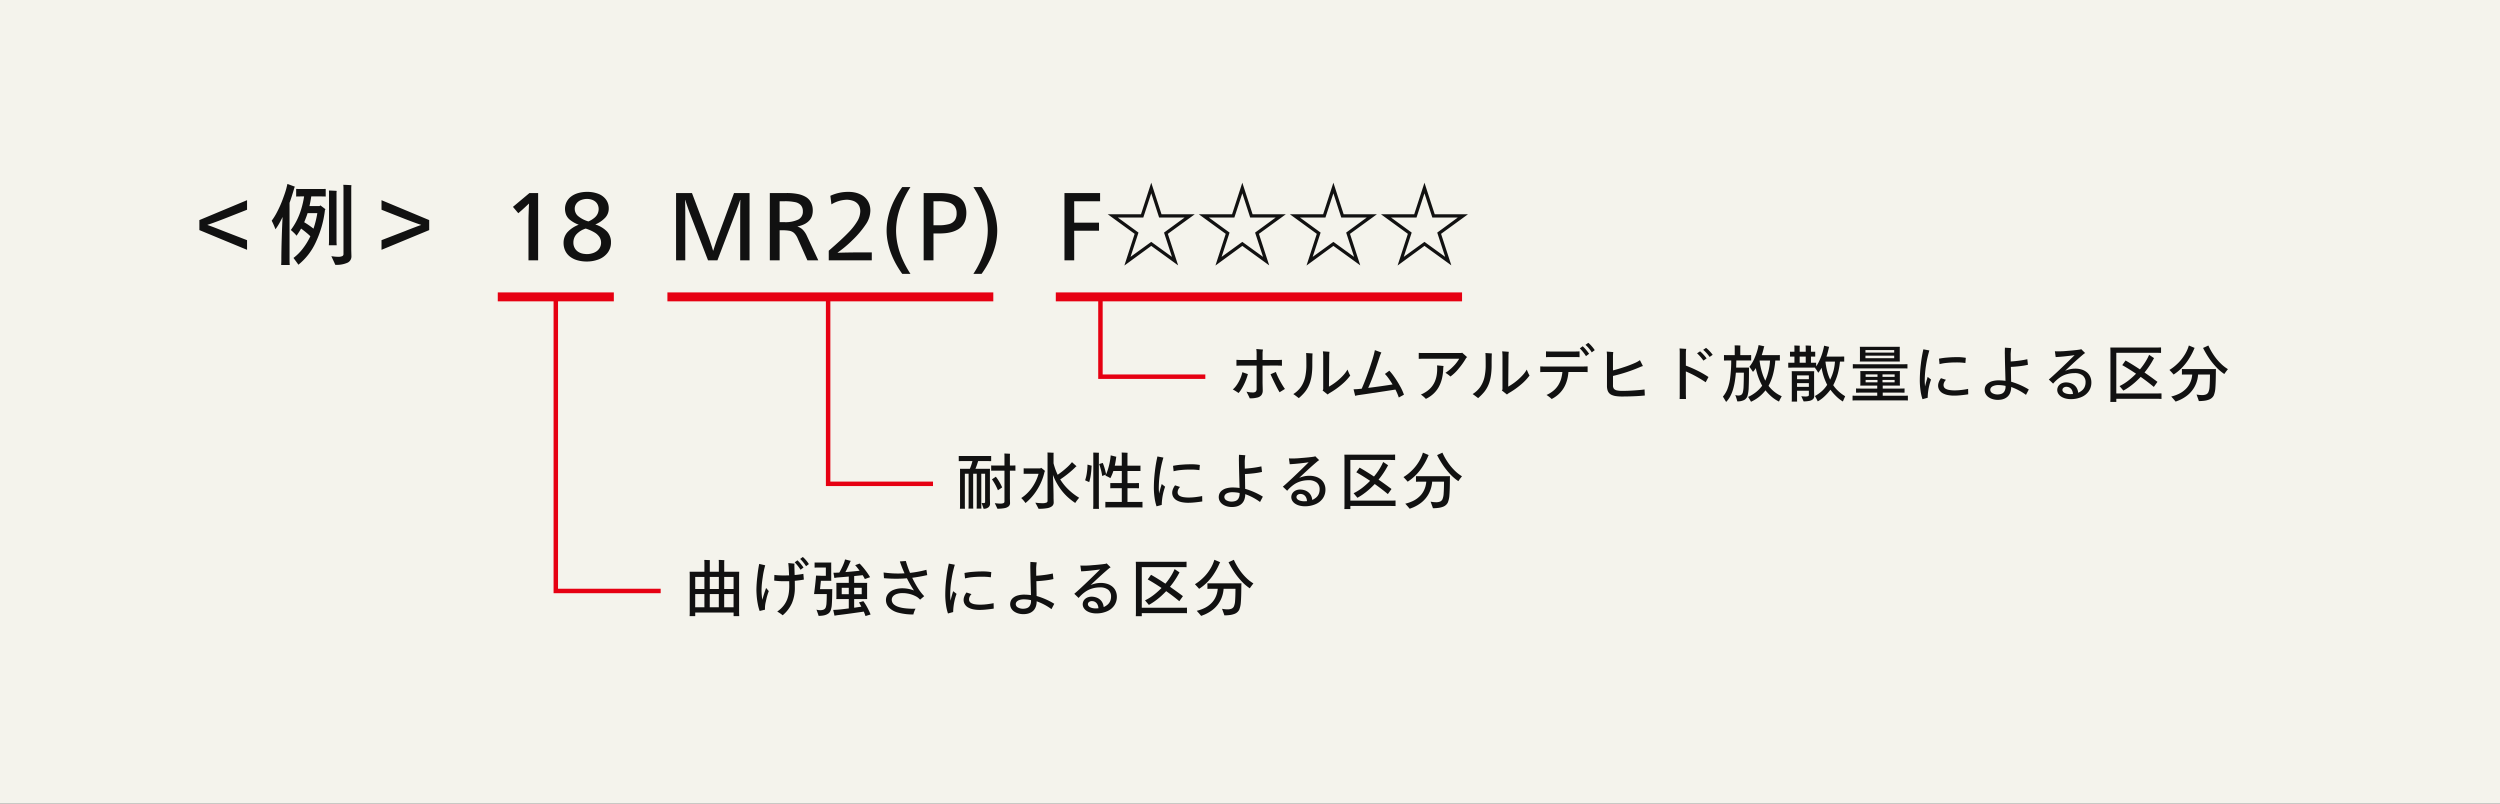 <svg xmlns="http://www.w3.org/2000/svg" width="560" height="180" viewBox="0 0 560 180">
  <rect x="0" y="0" width="560" height="180" fill="#333333" stroke="none"/>
  <g id="グループ_1163" data-name="グループ 1163" transform="translate(-70 -958)">
    <g id="base" transform="translate(70 958)" fill="#f4f3ec">
      <path d="M 559.5 179.5 L 0.5 179.5 L 0.5 0.5 L 559.5 0.5 L 559.5 179.5 Z" stroke="none"/>
      <path d="M 1 1 L 1 179 L 559 179 L 559 1 L 1 1 M 0 0 L 560 0 L 560 180 L 0 180 L 0 0 Z" stroke="none" fill="#f4f3ec"/>
    </g>
    <path id="パス_594" data-name="パス 594" d="M7.812-7.112V-3.22l.042,1.666a1.761,1.761,0,0,1-.259,1,1.581,1.581,0,0,1-.861.581,6.16,6.16,0,0,1-1.792.2Q4.928.2,4.879.077T4.214-1.274a4.971,4.971,0,0,0,1.358.182,1.028,1.028,0,0,0,.721-.189.9.9,0,0,0,.189-.651v-5.18H3q-.238,0-1.036.042V-8.4q.756.042,1.036.042H6.482V-9.716a6.527,6.527,0,0,0-.07-1.106l1.5.126a2.894,2.894,0,0,0-.07.35,5.635,5.635,0,0,0-.028.686v1.3h3.416q.294,0,.924-.042v1.33q-.672-.042-.924-.042Zm2.982,1.428a10.536,10.536,0,0,0,.42,1.015q.294.637.756,1.442t.854,1.351l-1.2.742q-.364-.6-.805-1.47t-.749-1.533Q9.758-4.8,9.6-5.166Zm-7.5.056,1.232.434a11.153,11.153,0,0,1-.4,1.225,12.038,12.038,0,0,1-.672,1.477,9.341,9.341,0,0,1-.623,1.036q-.238.322-.392.49a13.657,13.657,0,0,0-1.288-.8,4.224,4.224,0,0,0,.6-.616,7.169,7.169,0,0,0,.665-.994,8.085,8.085,0,0,0,.567-1.211A6.928,6.928,0,0,0,3.29-5.628Zm23.548-.588q.112.308.294.714a4.429,4.429,0,0,0,.322.616,11.907,11.907,0,0,1-1.932,2.037,18.152,18.152,0,0,1-2.7,1.9,2.442,2.442,0,0,0-.42.322l-1.148-.91a.526.526,0,0,0,.14-.336V-9.2a8.911,8.911,0,0,0-.07-1.106l1.484.112a6.774,6.774,0,0,0-.07,1.078l-.056,6.72a12.838,12.838,0,0,0,1.4-.91,12.573,12.573,0,0,0,1.568-1.379A7.48,7.48,0,0,0,26.838-6.216ZM17.626-7.28q0-2.044-.056-2.646l1.442.1q-.056.448-.056,2.646A16.161,16.161,0,0,1,18.844-5.2a10.413,10.413,0,0,1-.322,1.624,7.164,7.164,0,0,1-.581,1.407,6.508,6.508,0,0,1-.9,1.274A12,12,0,0,1,15.932.182q-.252-.2-.63-.483t-.6-.427A5.828,5.828,0,0,0,16.457-2.4a6.474,6.474,0,0,0,.9-2.128A12.327,12.327,0,0,0,17.626-7.28ZM39.48-.588l-1.148.63a12.741,12.741,0,0,0-.756-1.778Q32.55-.952,29.47-.518q-.224.028-.525.091a2.01,2.01,0,0,0-.385.105L28.2-1.806q.476,0,.952-.042l.868-.084q.476-1.05,1.127-2.8t1.162-3.381a23.435,23.435,0,0,0,.665-2.457l1.456.532a5.868,5.868,0,0,0-.336.8q-.518,1.6-.966,2.905t-.882,2.4q-.434,1.092-.77,1.82,2.618-.322,5.46-.77-.448-.742-.9-1.365a8.55,8.55,0,0,0-.819-.987l.994-.728A12.13,12.13,0,0,1,37.3-4.606a21.8,21.8,0,0,1,1.288,2.065A10.864,10.864,0,0,1,39.48-.588ZM52.514-10l1.134,1.008-.2.126a15.91,15.91,0,0,1-1.687,2.408A9.38,9.38,0,0,1,49.9-4.662a7.294,7.294,0,0,0-1.12-.826A9.637,9.637,0,0,0,50.5-6.895a8.319,8.319,0,0,0,1.358-1.743H43.834q-.812,0-1.036.028V-9.954q.224.028,1.036.028h8.5ZM46.928-6.454q0-.308-.028-.7l1.456.14a4.882,4.882,0,0,0-.07.5,10.985,10.985,0,0,1-.28,2.282A7.4,7.4,0,0,1,47.271-2.3,6.206,6.206,0,0,1,46.06-.77,6.686,6.686,0,0,1,44.394.35a6.407,6.407,0,0,0-1.12-.966,7.129,7.129,0,0,0,1.442-.819,5.248,5.248,0,0,0,1.043-1.008,5.035,5.035,0,0,0,.658-1.127A6.472,6.472,0,0,0,46.8-4.865,8.636,8.636,0,0,0,46.928-6.454ZM67-6.216q.112.308.294.714a4.429,4.429,0,0,0,.322.616,11.907,11.907,0,0,1-1.932,2.037,18.152,18.152,0,0,1-2.7,1.9,2.442,2.442,0,0,0-.42.322l-1.148-.91a.526.526,0,0,0,.14-.336V-9.2a8.91,8.91,0,0,0-.07-1.106l1.484.112a6.774,6.774,0,0,0-.07,1.078l-.056,6.72a12.838,12.838,0,0,0,1.4-.91,12.573,12.573,0,0,0,1.568-1.379A7.48,7.48,0,0,0,67-6.216ZM57.792-7.28q0-2.044-.056-2.646l1.442.1q-.056.448-.056,2.646A16.161,16.161,0,0,1,59.01-5.2a10.412,10.412,0,0,1-.322,1.624,7.164,7.164,0,0,1-.581,1.407A6.508,6.508,0,0,1,57.2-.9,12,12,0,0,1,56.1.182q-.252-.2-.63-.483t-.6-.427A5.828,5.828,0,0,0,56.623-2.4a6.474,6.474,0,0,0,.9-2.128A12.327,12.327,0,0,0,57.792-7.28ZM80.78-12.208a6.119,6.119,0,0,1,.77.763,7.278,7.278,0,0,1,.672.875l-.672.5a5.521,5.521,0,0,0-.441-.644q-.273-.35-.525-.616a5.675,5.675,0,0,0-.434-.42Zm-1.26.77a7.38,7.38,0,0,1,.749.784,10.837,10.837,0,0,1,.693.9l-.7.532a8.21,8.21,0,0,0-.637-.9,8.622,8.622,0,0,0-.749-.84ZM77.882-9.016H72.24a9.112,9.112,0,0,0-.938.028v-1.3l.938.028h5.642l.938-.028v1.3Q78.6-9.016,77.882-9.016ZM70.952-6.9h8.722l.952-.028v1.288a9.331,9.331,0,0,0-.952-.028H76.328q-.028.42-.133,1.043a8.059,8.059,0,0,1-.364,1.351,6.575,6.575,0,0,1-.693,1.393A6.373,6.373,0,0,1,74.06-.637,6.992,6.992,0,0,1,72.576.378,6.286,6.286,0,0,0,72.023-.1a5.947,5.947,0,0,0-.609-.427,6.69,6.69,0,0,0,1.554-.959A5.192,5.192,0,0,0,74.039-2.7a5.746,5.746,0,0,0,.637-1.4A7.646,7.646,0,0,0,74.97-5.67H70.952q-.462,0-.938.028V-6.93Q70.462-6.9,70.952-6.9ZM93.38-1.764l.056,1.358q-1.092.112-2.478.168t-2.52.056a9.645,9.645,0,0,1-1.484-.091,3.613,3.613,0,0,1-.924-.259,1.739,1.739,0,0,1-.6-.434,1.77,1.77,0,0,1-.35-.665,3.214,3.214,0,0,1-.119-.917V-9.226a7.32,7.32,0,0,0-.056-1.022l1.47.112a3,3,0,0,0-.049.441q-.021.329-.021.5v3.164q1.134-.28,2.583-.77a23.974,23.974,0,0,0,2.3-.882,6,6,0,0,0,1.155-.644L93.016-7a3.483,3.483,0,0,0-.714.252,35.328,35.328,0,0,1-5.992,1.96v2.1a1.183,1.183,0,0,0,.217.784,1.225,1.225,0,0,0,.679.357,6.034,6.034,0,0,0,1.274.105q1.078,0,2.632-.105T93.38-1.764Zm13.776-9.31a5.737,5.737,0,0,1,.791.721,7.458,7.458,0,0,1,.693.833l-.686.476a7.2,7.2,0,0,0-.658-.833,6.9,6.9,0,0,0-.784-.763Zm-4.522,1.19V-7.1a25.825,25.825,0,0,1,2.646,1.155A21.577,21.577,0,0,1,107.7-4.55l-.63,1.176q-.672-.462-1.54-.966t-1.624-.875q-.756-.371-1.274-.581V-.658l.028,1.036h-1.428q.028-.224.028-1.036v-9.17a9.811,9.811,0,0,0-.042-1.12l1.5.1a2.523,2.523,0,0,0-.056.364A5.8,5.8,0,0,0,102.634-9.884Zm3.934,1.666a8.1,8.1,0,0,0-.665-.854,8.308,8.308,0,0,0-.763-.784l.672-.448a6.81,6.81,0,0,1,.77.742,10.348,10.348,0,0,1,.7.84Zm14.588,5.642a7.28,7.28,0,0,0,.966,1.05,7.053,7.053,0,0,0,1.071.805,6.363,6.363,0,0,0,.917.469q-.14.252-.336.623t-.28.581a7.412,7.412,0,0,1-.938-.539,7.955,7.955,0,0,1-1.071-.868,10.356,10.356,0,0,1-1.015-1.113A8.479,8.479,0,0,1,117.222.994a10.976,10.976,0,0,0-.644-1.078,8.51,8.51,0,0,0,1.743-1.064A7.281,7.281,0,0,0,119.728-2.6,14.036,14.036,0,0,1,118.3-6.552a5.2,5.2,0,0,1-.63.854l-.8-1.148A8.4,8.4,0,0,0,118.1-8.981a12.5,12.5,0,0,0,.826-2.723l1.288.28-.084.168a15.9,15.9,0,0,1-.5,1.806h3.388l.672-.014v1.232l-.672-.014h-.35a16.751,16.751,0,0,1-.511,3.108A11.769,11.769,0,0,1,121.156-2.576ZM116.8-6.664a3.131,3.131,0,0,0-.028.378q0,2.688-.063,4.025a7.711,7.711,0,0,1-.273,1.953,1.56,1.56,0,0,1-.749.91,3.174,3.174,0,0,1-1.533.308,12,12,0,0,0-.448-1.428,1.785,1.785,0,0,0,.686.112,1.3,1.3,0,0,0,.518-.091.69.69,0,0,0,.315-.252,1.43,1.43,0,0,0,.161-.329,6.336,6.336,0,0,0,.175-1.386q.049-.98.063-3.052h-1.792q-.07.952-.224,1.918a14.194,14.194,0,0,1-.406,1.813,8.52,8.52,0,0,1-.63,1.561,5.227,5.227,0,0,1-.924,1.26q-.084-.154-.714-1.2a6.061,6.061,0,0,0,.994-1.645,10.582,10.582,0,0,0,.616-2.443,30.639,30.639,0,0,0,.252-4h-.868l-.756.014V-9.464l.756.014h1.652v-1.82l-.028-.364q.91,0,1.3.042l-.028.322v1.82h1.68l.756-.014v1.218l-.756-.014h-2.562l-.042,1.6Zm2.366-1.582-.014.056a15.6,15.6,0,0,0,.483,2.408,11.178,11.178,0,0,0,.791,2.044,11.478,11.478,0,0,0,.707-2.086,13.353,13.353,0,0,0,.357-2.422Zm16.478,5.53a6.518,6.518,0,0,0,.616.791,8.42,8.42,0,0,0,.945.9,8.157,8.157,0,0,0,1.113.777L137.8.938A8.167,8.167,0,0,1,136.339-.2a11.8,11.8,0,0,1-1.323-1.505,10.429,10.429,0,0,1-1.33,1.491A7.36,7.36,0,0,1,132.174.91a12.845,12.845,0,0,0-.63-1.2,8.366,8.366,0,0,0,1.533-1.078A6.767,6.767,0,0,0,134.288-2.8a12.776,12.776,0,0,1-1.246-3.822,7.955,7.955,0,0,1-.756,1.134q-.07-.14-.252-.427t-.476-.679l.042-.056h-5.278l-.756.014v-1.12l.756.014h.63V-9.128h-.28q-.476,0-.714.014V-10.22q.238.014.714.014h.28v-.98l-.028-.42q.21,0,.63.021t.6.035a2.674,2.674,0,0,0-.028.378v.966h1.358v-.98l-.028-.42q.21,0,.63.021t.6.035a2.674,2.674,0,0,0-.028.378v.966h.238q.476,0,.714-.014v1.106q-.238-.014-.714-.014h-.238v1.386h.42q.5,0,.742-.014v.826a8.749,8.749,0,0,0,.7-1.232,12.524,12.524,0,0,0,.651-1.666,13.026,13.026,0,0,0,.427-1.736l1.134.266-.056.14a19.22,19.22,0,0,1-.546,2.03h3.332l.644-.014v1.148l-.644-.014h-.308a16.091,16.091,0,0,1-.483,2.7A13.689,13.689,0,0,1,135.646-2.716Zm-7.518-6.412v1.386h1.358V-9.128Zm6.832,5.166a10.7,10.7,0,0,0,.791-2.142,12.415,12.415,0,0,0,.287-1.9H133.9a15.19,15.19,0,0,0,.4,2.191A10.223,10.223,0,0,0,134.96-3.962Zm-3.6-1.442v4.172l.028.952a.91.91,0,0,1-.273.693,1.672,1.672,0,0,1-.791.378A6.03,6.03,0,0,1,129.01.91l-.518-1.162a7.293,7.293,0,0,0,.938.07,1.778,1.778,0,0,0,.539-.07.293.293,0,0,0,.217-.308v-.91H127.54V.378q0,.406.014.574h-1.218a3.827,3.827,0,0,0,.028-.574V-5.474a3.131,3.131,0,0,0-.028-.378h5.04Zm-1.176.5H127.54v.84h2.646ZM127.54-2.338h2.646v-.84H127.54ZM141.6-8.022a3.3,3.3,0,0,0,.028-.406v-2.506a3.133,3.133,0,0,0-.028-.378h8.96q-.014.126-.014.392v2.492l.014.406Zm7.7-2.562h-6.44v.574h6.44Zm-6.44,1.82h6.44v-.56h-6.44Zm8.26,2.282h-9.954q-.8,0-1.134.028v-.98q.336.028,1.134.028h9.954q.812,0,1.148-.028v.98Q151.928-6.482,151.116-6.482Zm.07,6.132q.826,0,1.176-.028V.714q-.35-.028-1.176-.028H141.148q-.84,0-1.176.028V-.378q.336.028,1.176.028H145.5v-.7h-3.71q-.742,0-1.036.014v-.952q.294.028,1.036.028h3.71v-.658h-3.808a3.212,3.212,0,0,0,.028-.392V-5.488a3.212,3.212,0,0,0-.028-.392h8.89l-.014.392V-3.01l.014.392h-3.85v.658h3.836q.742,0,1.05-.028v.952q-.308-.014-1.05-.014h-3.836v.7Zm-5.628-4.788H142.9v.56h2.66Zm3.836.56v-.56h-2.716v.56Zm-6.5.686v.532h2.66v-.532Zm3.78.532h2.716v-.532h-2.716Zm9.534.924q.182-.84.588-2.142l.756.6A12.735,12.735,0,0,0,156.8.1L155.638.42a10.6,10.6,0,0,1-.441-1.953,16.262,16.262,0,0,1-.161-2.275,30.879,30.879,0,0,1,.217-3.472,30.881,30.881,0,0,1,.581-3.472l1.344.252a23.62,23.62,0,0,0-.742,3.3,22.266,22.266,0,0,0-.294,3.458Q156.142-3.206,156.212-2.436Zm6.944-5.376a20.044,20.044,0,0,0-2.128.105,9.676,9.676,0,0,0-1.568.273l-.126-1.218a15.589,15.589,0,0,1,1.89-.259Q162.316-9,163.2-9a10.727,10.727,0,0,1,2.142.154l-.1,1.162A12.589,12.589,0,0,0,163.156-7.812Zm2.7,5.922.028,1.218q-.812.126-1.659.21t-1.505.084A7.105,7.105,0,0,1,161.3-.511a3.865,3.865,0,0,1-1.134-.406,2.063,2.063,0,0,1-.756-.714,1.889,1.889,0,0,1-.273-1.015,2.253,2.253,0,0,1,.168-.791,3.407,3.407,0,0,1,.476-.847l1.12.364a1.8,1.8,0,0,0-.4.553,1.523,1.523,0,0,0-.147.651.952.952,0,0,0,.112.441.952.952,0,0,0,.4.378,2.577,2.577,0,0,0,.784.252,7.348,7.348,0,0,0,1.281.091,12.277,12.277,0,0,0,1.456-.1Q165.2-1.75,165.858-1.89Zm13.594.14-.63,1.2A12.813,12.813,0,0,0,175.5-2.31V-2.3a3.415,3.415,0,0,1-.2,1.211,2.335,2.335,0,0,1-.532.861,2.5,2.5,0,0,1-.714.5,3.025,3.025,0,0,1-.791.238,4.8,4.8,0,0,1-.728.063A4.082,4.082,0,0,1,171.409.42a3.189,3.189,0,0,1-.952-.441,2.115,2.115,0,0,1-.651-.714,1.88,1.88,0,0,1-.238-.931,1.991,1.991,0,0,1,.154-.756,1.847,1.847,0,0,1,.581-.721,2.75,2.75,0,0,1,1.064-.5,5.209,5.209,0,0,1,1.281-.161,11.575,11.575,0,0,1,1.582.112q-.014-.5-.077-2.807t-.063-3.031q-.014-.294-.007-.791t.021-.805l1.414.1a6.391,6.391,0,0,0-.084.686q-.042.49-.042.686l.014,1.624q.826-.042,1.876-.182t1.834-.322l.14,1.246a15.924,15.924,0,0,1-1.813.308q-1.057.126-2.009.168.014.294.021.938t.021,1.456q.014.812.014.924A16.055,16.055,0,0,1,179.452-1.75ZM172.508-.644a2.579,2.579,0,0,0,.791-.133,1.26,1.26,0,0,0,.679-.546,2.065,2.065,0,0,0,.266-1.127v-.112a7.545,7.545,0,0,0-1.6-.182,2.85,2.85,0,0,0-1.085.182,1.21,1.21,0,0,0-.588.42.843.843,0,0,0-.147.434.876.876,0,0,0,.469.777A2.292,2.292,0,0,0,172.508-.644Zm17.36-5.782a4.741,4.741,0,0,1,1.435.21,3.376,3.376,0,0,1,1.148.609,2.709,2.709,0,0,1,.749.987,3.088,3.088,0,0,1,.266,1.288,3.4,3.4,0,0,1-.581,1.96,3.718,3.718,0,0,1-1.652,1.316,5.93,5.93,0,0,1-2.373.462,4.689,4.689,0,0,1-1.155-.14,3.316,3.316,0,0,1-.98-.413,2.056,2.056,0,0,1-.665-.665,1.615,1.615,0,0,1-.238-.854,1.611,1.611,0,0,1,.1-.532,1.465,1.465,0,0,1,.3-.5,1.8,1.8,0,0,1,.434-.357,2.149,2.149,0,0,1,.518-.21,2.233,2.233,0,0,1,.581-.077,3.29,3.29,0,0,1,1.1.175,2.558,2.558,0,0,1,.854.49,2.293,2.293,0,0,1,.56.742,2.643,2.643,0,0,1,.245.917,3.369,3.369,0,0,0,.854-.525,2.123,2.123,0,0,0,.6-.8,2.543,2.543,0,0,0,.2-1.008,1.893,1.893,0,0,0-.637-1.54,2.827,2.827,0,0,0-1.855-.532,6.337,6.337,0,0,0-1.708.238,5.22,5.22,0,0,0-1.631.791A7.719,7.719,0,0,0,184.9-3.066l-.966-.924q.728-.6,2.345-2.128t3.437-3.332q-.924.14-2.128.266t-2.114.168l-.182-1.3a18.738,18.738,0,0,0,2.681-.077q1.939-.147,2.989-.315.042-.014.112-.042a.3.3,0,0,0,.1-.056l.91.9a.938.938,0,0,0-.336.2q-.308.252-.889.756t-1.5,1.351q-.917.847-1.771,1.659a5.894,5.894,0,0,1,1.05-.343A5.449,5.449,0,0,1,189.868-6.426ZM188.776-.714l.56-.028a1.952,1.952,0,0,0-.245-.91,1.4,1.4,0,0,0-.525-.532,1.381,1.381,0,0,0-.672-.168,1.017,1.017,0,0,0-.658.2.617.617,0,0,0-.252.5.638.638,0,0,0,.091.315.922.922,0,0,0,.3.3,1.854,1.854,0,0,0,.567.231A3.4,3.4,0,0,0,188.776-.714Zm19.278-.154q.8,0,1.12-.014V.364q-.322-.028-1.12-.028h-9v.7h-1.344q.028-.5.028-.854V-10.3q0-.35-.028-.854H207.97q.784,0,1.106-.028V-9.94q-.322-.028-1.106-.028h-8.918v9.1ZM199.78-2.52a10.427,10.427,0,0,0,1.036-.574,12.175,12.175,0,0,0,1.295-.945,17.15,17.15,0,0,0,1.365-1.253q-1.624-1.092-3.094-1.918l.742-1.036q1.19.658,3.22,1.988a14.078,14.078,0,0,0,1.162-1.582,12.241,12.241,0,0,0,.9-1.68l1.106.742-.084.126a18.225,18.225,0,0,1-.945,1.589,18.179,18.179,0,0,1-1.113,1.5q1.162.812,1.911,1.365t.987.735l-.812,1.134q-1.316-1.106-2.94-2.254-.434.462-1.057,1.036a15.475,15.475,0,0,1-1.372,1.12,12.8,12.8,0,0,1-1.449.924Zm16.744-8.414a14.309,14.309,0,0,1-1.316,2.485,11.585,11.585,0,0,1-1.659,2.03A10.865,10.865,0,0,1,211.89-5.1q-.21-.266-.938-1.036a9.247,9.247,0,0,0,1.036-.721,11.8,11.8,0,0,0,1.078-.987,9.558,9.558,0,0,0,1.078-1.344,8.467,8.467,0,0,0,.784-1.4,9.446,9.446,0,0,0,.378-1.022l1.3.546Zm3.15-.672a13.67,13.67,0,0,0,1.183,2.121,11.772,11.772,0,0,0,1.575,1.9,8.66,8.66,0,0,0,1.624,1.274,13.315,13.315,0,0,0-.812,1.092,10.253,10.253,0,0,1-1.932-1.68,15.841,15.841,0,0,1-1.7-2.191,19.53,19.53,0,0,1-1.127-1.967Zm1.708,5.278a3.3,3.3,0,0,0-.028.406q-.014,2.674-.112,3.808a5.186,5.186,0,0,1-.364,1.694,1.888,1.888,0,0,1-.4.525,2.06,2.06,0,0,1-.665.406,4.41,4.41,0,0,1-.973.245,8.915,8.915,0,0,1-1.3.084,2.651,2.651,0,0,0-.084-.273q-.07-.2-.231-.644t-.2-.553a6.745,6.745,0,0,0,1.148.126,2.483,2.483,0,0,0,.994-.154,1.074,1.074,0,0,0,.518-.518,3.768,3.768,0,0,0,.266-1.295q.07-.9.084-2.639h-2.66a6.744,6.744,0,0,1-.434,1.981,6.23,6.23,0,0,1-1,1.722,6.328,6.328,0,0,1-1.428,1.3,8.457,8.457,0,0,1-1.372.756q-.581.238-.805.308-.252-.336-.98-1.134a8.524,8.524,0,0,0,1.666-.581,5.512,5.512,0,0,0,1.47-.994,4.631,4.631,0,0,0,.973-1.26,5.219,5.219,0,0,0,.448-1.176,6.238,6.238,0,0,0,.147-.917h-1.484q-.574,0-.826.014V-6.342q.252.014.826.014Z" transform="translate(345 1047)" fill="#111"/>
    <path id="パス_595" data-name="パス 595" d="M4.66-6.46V-8.7l10.68-4.46v2.14L10.06-8.94Q7.62-8,6.48-7.64v.04q1.08.36,3.58,1.36L15.34-4.2v2.16Zm20.2-6.1V.26q0,.42.04,1.1H22.98q.04-.64.04-1.1,0-1.88.08-4.64t.2-5.02q-.5,1.04-.91,1.72a11.156,11.156,0,0,1-.69,1.04q-.08-.24-.31-.79t-.53-1.13a13.467,13.467,0,0,0,1.2-1.94,23.85,23.85,0,0,0,1.26-2.83q.58-1.55.78-2.31t.28-1.16l1.68.62-.1.16Q25.32-13.82,24.86-12.56ZM38.68-15.8V-2.02l.04,1.44A1.536,1.536,0,0,1,37.86.84a5.942,5.942,0,0,1-2.76.48Q35,1.06,34.65.31t-.43-.93q.08.02.58.08a7.911,7.911,0,0,0,.94.06,2.062,2.062,0,0,0,.93-.15.485.485,0,0,0,.27-.45V-15.8q0-.4-.04-.8.3,0,.93.03t.89.05Q38.68-16.12,38.68-15.8Zm-11.42.14h4.78l.92-.02v1.7L32.04-14H29.72q-.14,1-.4,2.16h2.26l.16-.16q.24.16.58.42t.62.48l-.14.06A23.273,23.273,0,0,1,30.72-3.7a13.877,13.877,0,0,1-3.88,5q-.16-.26-1.1-1.52A10.959,10.959,0,0,0,27.82-2.3a14.9,14.9,0,0,0,1.7-2.78q-.4-.4-1-.89T27.44-6.8q-.18.34-.5.84t-.52.76a4.351,4.351,0,0,0-.56-.63q-.4-.39-.72-.65a13.516,13.516,0,0,0,1.29-2.06,15.32,15.32,0,0,0,1.04-2.6A20.584,20.584,0,0,0,28.12-14h-.86l-.92.02v-1.7Zm6.4,12.6q.04-.56.04-.92V-14.6q0-.5-.02-.72.28,0,.88.03t.86.05a3.625,3.625,0,0,0-.04.64V-3.98q0,.36.04.92Zm-2.58-7.2H28.9q-.12.4-.36,1.03t-.4,1.01a17.788,17.788,0,0,1,2.08,1.44A20.75,20.75,0,0,0,31.08-10.26ZM45.46-2.04V-4.2l5.28-2.04q.84-.34,1.97-.77t1.61-.59v-.04q-1.04-.32-3.58-1.3l-5.28-2.08v-2.14L56.14-8.7v2.24ZM78.38.32V-8.32q0-1.66.12-4.06h-.04q-1.16,1.1-1.58,1.46l-.78.68-1.2-1.42,3.7-3.1h1.94V.32ZM96.86-3.72a3.747,3.747,0,0,1-.76,2.35A4.517,4.517,0,0,1,94.1.1a7.3,7.3,0,0,1-2.66.48A7.583,7.583,0,0,1,89.33.3a4.838,4.838,0,0,1-1.66-.82,3.634,3.634,0,0,1-1.06-1.32,4.009,4.009,0,0,1-.37-1.74,3.569,3.569,0,0,1,.83-2.37,6.566,6.566,0,0,1,2.57-1.71,7.145,7.145,0,0,1-1.95-1.08,2.829,2.829,0,0,1-.91-1.23,3.841,3.841,0,0,1-.22-1.23,3.457,3.457,0,0,1,.35-1.55,3.469,3.469,0,0,1,1.01-1.22,4.725,4.725,0,0,1,1.59-.78,7.258,7.258,0,0,1,2.03-.27,6.791,6.791,0,0,1,2.44.42,3.826,3.826,0,0,1,1.74,1.27,3.278,3.278,0,0,1,.64,2.03,2.99,2.99,0,0,1-.76,2.03,6.546,6.546,0,0,1-2.26,1.55A6.318,6.318,0,0,1,96-6.11,3.473,3.473,0,0,1,96.86-3.72ZM94.1-11.14a2.341,2.341,0,0,0-.2-.98,1.966,1.966,0,0,0-.56-.73,2.523,2.523,0,0,0-.84-.44,3.4,3.4,0,0,0-1.02-.15,3.628,3.628,0,0,0-1.34.26,2.229,2.229,0,0,0-1.03.78,1.924,1.924,0,0,0-.37,1.14,2.189,2.189,0,0,0,.68,1.6A6.323,6.323,0,0,0,91.8-8.4a5.063,5.063,0,0,0,1.38-.84,2.573,2.573,0,0,0,.73-.98A2.609,2.609,0,0,0,94.1-11.14Zm.54,7.5a2.28,2.28,0,0,0-.36-1.26,3.445,3.445,0,0,0-1.09-1.02A9.357,9.357,0,0,0,91.2-6.8a4.761,4.761,0,0,0-2.07,1.27,2.75,2.75,0,0,0-.69,1.87,2.455,2.455,0,0,0,.34,1.3,2.288,2.288,0,0,0,.88.85,3.124,3.124,0,0,0,1.05.36,6.154,6.154,0,0,0,.75.07,4.259,4.259,0,0,0,1.21-.18,3.157,3.157,0,0,0,1.04-.51,2.416,2.416,0,0,0,.68-.81A2.26,2.26,0,0,0,94.64-3.64ZM125.8.32V-9.66q0-2.42.04-3.56h-.04q-.34,1.02-1.06,2.94L120.7.32h-2.1l-4-10.36q-.66-1.74-1.1-3.18h-.04q.04,1.14.04,3.56V.32h-2.06V-14.76H115l3.66,9.68q.22.6.55,1.59t.51,1.63h.06q.14-.48.47-1.47t.61-1.75l3.56-9.68h3.48V.32ZM142.06-10.8a3.955,3.955,0,0,1-.16,1.11,2.75,2.75,0,0,1-.56,1.02,3.692,3.692,0,0,1-1.06.83,5.9,5.9,0,0,1-1.62.56v.04a2.932,2.932,0,0,1,1.21.75,4.839,4.839,0,0,1,.87,1.33L143.3.32h-2.44L138.72-4.5a3.746,3.746,0,0,0-.83-1.29,2.126,2.126,0,0,0-1.11-.52,9.191,9.191,0,0,0-1.5-.11h-.64V.32h-2.2V-14.76h3.78a12.811,12.811,0,0,1,2.45.21,5.591,5.591,0,0,1,1.83.67,3.071,3.071,0,0,1,1.16,1.23A3.968,3.968,0,0,1,142.06-10.8Zm-2.22.16a2.048,2.048,0,0,0-.42-1.36,2.33,2.33,0,0,0-1.27-.71,10.974,10.974,0,0,0-2.47-.21h-1.04v4.68h1.04a6.693,6.693,0,0,0,3.11-.57A1.931,1.931,0,0,0,139.84-10.64ZM145.64.32V-1.84q2.96-2.56,4.39-4.06a13.56,13.56,0,0,0,2.05-2.62,4.459,4.459,0,0,0,.62-2.16,3.014,3.014,0,0,0-.15-.94,2.128,2.128,0,0,0-.56-.86,2.484,2.484,0,0,0-1.06-.59,4.451,4.451,0,0,0-1.25-.19,6.973,6.973,0,0,0-3.44,1.04L146-14.14a9.418,9.418,0,0,1,4.08-.88,6.9,6.9,0,0,1,1.5.16,5.347,5.347,0,0,1,1.4.53,3.567,3.567,0,0,1,1.13.95,3.9,3.9,0,0,1,.65,1.21,4.437,4.437,0,0,1,.2,1.35,5.624,5.624,0,0,1-.91,2.92,21.218,21.218,0,0,1-3.09,3.68,25.931,25.931,0,0,1-3.34,2.8v.04q2.64-.08,4.52-.08h3.14V.32Zm15.08-6.66a15.1,15.1,0,0,0,.35,3.13A16.274,16.274,0,0,0,162.18.12a24.276,24.276,0,0,0,1.76,3.22H162.1a21.854,21.854,0,0,1-1.42-2.24,18.252,18.252,0,0,1-1.1-2.38,16.056,16.056,0,0,1-.72-2.52,13.13,13.13,0,0,1-.26-2.58,14.316,14.316,0,0,1,.17-2.1,14.566,14.566,0,0,1,.64-2.52,17.24,17.24,0,0,1,1.19-2.7,22.49,22.49,0,0,1,1.5-2.4h1.84a22.073,22.073,0,0,0-2.41,4.95A15.267,15.267,0,0,0,160.72-6.34Zm15.74-3.9a5.8,5.8,0,0,1-.17,1.35,3.527,3.527,0,0,1-.61,1.3,3.671,3.671,0,0,1-1.08.97,5.667,5.667,0,0,1-1.41.59,8.278,8.278,0,0,1-1.51.27q-.74.06-1.3.06H169.1V.32h-2.2V-14.76h3.48q.84,0,1.66.08a8.223,8.223,0,0,1,1.63.33,4.372,4.372,0,0,1,1.45.76,3.317,3.317,0,0,1,.99,1.35A5.184,5.184,0,0,1,176.46-10.24Zm-2.18.02a2.616,2.616,0,0,0-.41-1.54,2.454,2.454,0,0,0-1.28-.87,8,8,0,0,0-2.43-.29H169.1v5.38h1.08a8.437,8.437,0,0,0,2.43-.27,2.35,2.35,0,0,0,1.26-.85A2.654,2.654,0,0,0,174.28-10.22Zm9.1,3.86A13.429,13.429,0,0,1,183-3.19,16.9,16.9,0,0,1,181.83.05a21.309,21.309,0,0,1-1.95,3.29h-1.84a21.751,21.751,0,0,0,2.41-4.92,15.234,15.234,0,0,0,.81-4.82,15.041,15.041,0,0,0-.8-4.78,22.058,22.058,0,0,0-2.42-4.92h1.84a22.5,22.5,0,0,1,1.81,3,15.876,15.876,0,0,1,1.26,3.39A14.038,14.038,0,0,1,183.38-6.36ZM198.44.32V-14.76h7.98v1.84h-5.8v4.8h5.56v1.8h-5.56V.32Zm13.42,1.16,2.3-7.1L208.14-10h7.44l2.3-7.08,2.3,7.08h7.44L221.6-5.62l2.3,7.06-6.02-4.36Zm1.38-1.94,4.64-3.36,4.64,3.36L220.74-5.9l4.62-3.38h-5.72l-1.76-5.42L216.1-9.28h-5.72l4.64,3.38Zm19.02,1.94,2.3-7.1L228.54-10h7.44l2.3-7.08,2.3,7.08h7.44L242-5.62l2.3,7.06-6.02-4.36Zm1.38-1.94,4.64-3.36,4.64,3.36L241.14-5.9l4.62-3.38h-5.72l-1.76-5.42L236.5-9.28h-5.72l4.64,3.38Zm19.02,1.94,2.3-7.1L248.94-10h7.44l2.3-7.08,2.3,7.08h7.44L262.4-5.62l2.3,7.06-6.02-4.36Zm1.38-1.94,4.64-3.36,4.64,3.36L261.54-5.9l4.62-3.38h-5.72l-1.76-5.42L256.9-9.28h-5.72l4.64,3.38Zm19.02,1.94,2.3-7.1L269.34-10h7.44l2.3-7.08,2.3,7.08h7.44L282.8-5.62l2.3,7.06-6.02-4.36Zm1.38-1.94,4.64-3.36,4.64,3.36L281.94-5.9l4.62-3.38h-5.72l-1.76-5.42L277.3-9.28h-5.72l4.64,3.38Z" transform="translate(110 1016)" fill="#111"/>
    <path id="パス_596" data-name="パス 596" d="M12.754-8.722l.7-.014V-7.56l-.7-.014h-.532v6.3l.028.924a.977.977,0,0,1-.315.77,1.977,1.977,0,0,1-.924.406A8.115,8.115,0,0,1,9.422.952L8.834-.294q.2.028.56.063t.644.035a1.769,1.769,0,0,0,.756-.112A.371.371,0,0,0,11-.658V-7.574H8.722q-.476,0-.7.014V-8.736q.224.014.7.014H11V-10.85q0-.28-.028-.56.224,0,.658.021t.616.035q-.028.28-.028.5v2.128ZM7.742-7.448v6.1L7.77-.154a.994.994,0,0,1-.385.805A1.622,1.622,0,0,1,6.328.966L5.88-.35a.708.708,0,0,0,.168.028q.14.014.266.014a.442.442,0,0,0,.273-.063.266.266,0,0,0,.077-.217v-6.3H5.81V.28q0,.252.028.644H4.76Q4.788.532,4.788.28V-6.888h-.8V.28q0,.252.028.644H2.94Q2.968.532,2.968.28V-6.888h-.84v7.2q0,.252.028.644H1.022Q1.05.56,1.05.308V-7.644l-.014-.35H3.248q.168-.378.329-.861a8.805,8.805,0,0,0,.245-.861H1.6q-.588,0-.84.014v-1.162q.252.014.84.014H7.182q.588,0,.84-.014V-9.7q-.252-.014-.84-.014H5.1a13.826,13.826,0,0,1-.6,1.722H7.756Zm2.744,3.626q-.49.35-.952.644-.182-.462-.511-1.1A12.75,12.75,0,0,0,8.2-5.628l.868-.588A9.029,9.029,0,0,1,9.8-5.145,11.6,11.6,0,0,1,10.486-3.822ZM23.492-5.614a11.508,11.508,0,0,0,1.862,2.3A13.578,13.578,0,0,0,27.734-1.5a9.628,9.628,0,0,0-.882,1.162Q26.264-.728,25.7-1.19a12.033,12.033,0,0,1-1.078-.994,12.093,12.093,0,0,1-.966-1.141,13.059,13.059,0,0,1-.854-1.3,12.245,12.245,0,0,1-.637-1.246q-.238-.553-.308-.749.056,1.176.1,2.737t.042,2.5l.028.9a1.065,1.065,0,0,1-.371.868,2.432,2.432,0,0,1-1.1.448,10.548,10.548,0,0,1-1.918.14q-.294-.6-.728-1.372.042,0,.525.056a9.08,9.08,0,0,0,1.043.056,2.322,2.322,0,0,0,.91-.126A.4.4,0,0,0,20.65-.8v-10.43a3.3,3.3,0,0,0-.028-.406q.238,0,.714.021t.686.035a2.585,2.585,0,0,0-.028.364v1.988a13.547,13.547,0,0,0,.924,2.576,18.245,18.245,0,0,0,1.876-1.463,9.871,9.871,0,0,0,1.33-1.365l1.022.924-.2.14q-.252.266-.77.735T24.892-6.615Q24.122-6.02,23.492-5.614Zm-3.36-1.848-.14.07a12.435,12.435,0,0,1-1.645,4.039A11.79,11.79,0,0,1,15.708-.322a7.043,7.043,0,0,0-.952-1.12,7.926,7.926,0,0,0,1.239-.973,9.25,9.25,0,0,0,1.1-1.26,9.781,9.781,0,0,0,.9-1.505,10.564,10.564,0,0,0,.644-1.694H15.9l-.6.014V-8.092l.6.014h3.15l.14-.14a7.026,7.026,0,0,1,.581.441Q20.048-7.546,20.132-7.462Zm20.86,6.9q.644,0,.924-.028V.686q-.28-.028-.924-.028H34.538q-.658,0-.938.028V-.588q.28.028.938.028h2.744V-3.64H35.476q-.532,0-.77.014V-4.8q.238.014.77.014h1.806V-7.5h-1.89a8.99,8.99,0,0,1-.672,1.61,5.928,5.928,0,0,0-1.106-.56l.126-.252-.854.322a10.278,10.278,0,0,0-.266-1.344q-.2-.756-.406-1.33l.8-.252a8.075,8.075,0,0,1,.3.8q.161.49.28.987t.175.763a10.141,10.141,0,0,0,.385-1.022,13.884,13.884,0,0,0,.4-1.547A15.04,15.04,0,0,0,34.8-11l1.274.322a.542.542,0,0,0-.056.154q-.1.854-.308,1.834h1.568v-2.338q0-.322-.028-.6.238,0,.693.021t.637.035q-.028.308-.028.56v2.324h2.128q.546,0,.784-.014V-7.49Q41.23-7.5,40.684-7.5H38.556v2.716h1.806q.532,0,.77-.014v1.176q-.238-.014-.77-.014H38.556V-.56Zm-8.82-11.018a4.186,4.186,0,0,0-.028.574V.112q0,.336.028.868h-1.3L30.9.112V-11q0-.448-.014-.616Q31.332-11.62,32.172-11.578Zm-3.108,6.16A8.765,8.765,0,0,0,29.442-7,13.971,13.971,0,0,0,29.6-8.932l.938.252-.028.224q-.042.812-.126,1.491t-.2,1.183q-.112.5-.2.77Q29.414-5.25,29.064-5.418ZM45.64-2.436q.182-.84.588-2.142l.756.6A12.735,12.735,0,0,0,46.228.1L45.066.42a10.6,10.6,0,0,1-.441-1.953,16.264,16.264,0,0,1-.161-2.275,30.88,30.88,0,0,1,.217-3.472,30.879,30.879,0,0,1,.581-3.472l1.344.252a23.622,23.622,0,0,0-.742,3.3,22.265,22.265,0,0,0-.294,3.458Q45.57-3.206,45.64-2.436Zm6.944-5.376a20.044,20.044,0,0,0-2.128.105,9.676,9.676,0,0,0-1.568.273l-.126-1.218a15.589,15.589,0,0,1,1.89-.259Q51.744-9,52.626-9a10.727,10.727,0,0,1,2.142.154l-.1,1.162A12.589,12.589,0,0,0,52.584-7.812Zm2.7,5.922.028,1.218q-.812.126-1.659.21t-1.5.084a7.105,7.105,0,0,1-1.421-.133A3.865,3.865,0,0,1,49.6-.917a2.063,2.063,0,0,1-.756-.714,1.888,1.888,0,0,1-.273-1.015,2.253,2.253,0,0,1,.168-.791,3.407,3.407,0,0,1,.476-.847l1.12.364a1.8,1.8,0,0,0-.4.553,1.523,1.523,0,0,0-.147.651.952.952,0,0,0,.112.441.952.952,0,0,0,.4.378,2.577,2.577,0,0,0,.784.252,7.348,7.348,0,0,0,1.281.091,12.277,12.277,0,0,0,1.456-.1Q54.628-1.75,55.286-1.89Zm13.594.14-.63,1.2A12.813,12.813,0,0,0,64.932-2.31V-2.3a3.415,3.415,0,0,1-.2,1.211,2.335,2.335,0,0,1-.532.861,2.5,2.5,0,0,1-.714.5,3.025,3.025,0,0,1-.791.238,4.8,4.8,0,0,1-.728.063A4.082,4.082,0,0,1,60.837.42a3.189,3.189,0,0,1-.952-.441,2.115,2.115,0,0,1-.651-.714A1.88,1.88,0,0,1,59-1.666a1.99,1.99,0,0,1,.154-.756,1.847,1.847,0,0,1,.581-.721,2.75,2.75,0,0,1,1.064-.5,5.209,5.209,0,0,1,1.281-.161,11.575,11.575,0,0,1,1.582.112q-.014-.5-.077-2.807t-.063-3.031q-.014-.294-.007-.791t.021-.805l1.414.1a6.391,6.391,0,0,0-.084.686q-.042.49-.042.686l.014,1.624q.826-.042,1.876-.182t1.834-.322l.14,1.246a15.925,15.925,0,0,1-1.813.308q-1.057.126-2.009.168.014.294.021.938T64.9-4.424q.014.812.014.924A16.055,16.055,0,0,1,68.88-1.75ZM61.936-.644a2.579,2.579,0,0,0,.791-.133,1.261,1.261,0,0,0,.679-.546,2.065,2.065,0,0,0,.266-1.127v-.112a7.545,7.545,0,0,0-1.6-.182,2.85,2.85,0,0,0-1.085.182,1.21,1.21,0,0,0-.588.42.843.843,0,0,0-.147.434.876.876,0,0,0,.469.777A2.292,2.292,0,0,0,61.936-.644ZM79.3-6.426a4.741,4.741,0,0,1,1.435.21,3.376,3.376,0,0,1,1.148.609,2.709,2.709,0,0,1,.749.987,3.088,3.088,0,0,1,.266,1.288,3.4,3.4,0,0,1-.581,1.96A3.718,3.718,0,0,1,80.661-.056a5.93,5.93,0,0,1-2.373.462,4.689,4.689,0,0,1-1.155-.14,3.316,3.316,0,0,1-.98-.413,2.056,2.056,0,0,1-.665-.665,1.615,1.615,0,0,1-.238-.854,1.611,1.611,0,0,1,.1-.532,1.464,1.464,0,0,1,.3-.5,1.8,1.8,0,0,1,.434-.357,2.149,2.149,0,0,1,.518-.21,2.233,2.233,0,0,1,.581-.077,3.29,3.29,0,0,1,1.1.175,2.558,2.558,0,0,1,.854.49,2.293,2.293,0,0,1,.56.742,2.643,2.643,0,0,1,.245.917,3.369,3.369,0,0,0,.854-.525,2.123,2.123,0,0,0,.6-.8,2.543,2.543,0,0,0,.2-1.008,1.893,1.893,0,0,0-.637-1.54A2.827,2.827,0,0,0,79.1-5.432a6.337,6.337,0,0,0-1.708.238,5.22,5.22,0,0,0-1.631.791,7.718,7.718,0,0,0-1.435,1.337L73.36-3.99q.728-.6,2.345-2.128T79.142-9.45q-.924.14-2.128.266T74.9-9.016l-.182-1.3A18.738,18.738,0,0,0,77.4-10.4q1.939-.147,2.989-.315.042-.014.112-.042a.3.3,0,0,0,.1-.056l.91.9a.938.938,0,0,0-.336.2q-.308.252-.889.756t-1.5,1.351q-.917.847-1.771,1.659a5.9,5.9,0,0,1,1.05-.343A5.449,5.449,0,0,1,79.3-6.426ZM78.2-.714l.56-.028a1.953,1.953,0,0,0-.245-.91,1.4,1.4,0,0,0-.525-.532,1.381,1.381,0,0,0-.672-.168,1.017,1.017,0,0,0-.658.2.617.617,0,0,0-.252.5.638.638,0,0,0,.091.315.922.922,0,0,0,.3.3,1.854,1.854,0,0,0,.567.231A3.4,3.4,0,0,0,78.2-.714ZM97.482-.868q.8,0,1.12-.014V.364Q98.28.336,97.482.336h-9v.7H87.136q.028-.5.028-.854V-10.3q0-.35-.028-.854H97.4q.784,0,1.106-.028V-9.94q-.322-.028-1.106-.028H88.48v9.1ZM89.208-2.52a10.427,10.427,0,0,0,1.036-.574,12.176,12.176,0,0,0,1.295-.945A17.148,17.148,0,0,0,92.9-5.292Q91.28-6.384,89.81-7.21l.742-1.036q1.19.658,3.22,1.988A14.079,14.079,0,0,0,94.934-7.84a12.241,12.241,0,0,0,.9-1.68l1.106.742-.084.126a18.223,18.223,0,0,1-.945,1.589,18.176,18.176,0,0,1-1.113,1.5q1.162.812,1.911,1.365t.987.735L96.88-2.324Q95.564-3.43,93.94-4.578q-.434.462-1.057,1.036a15.477,15.477,0,0,1-1.372,1.12,12.8,12.8,0,0,1-1.449.924Zm16.744-8.414a14.308,14.308,0,0,1-1.316,2.485,11.586,11.586,0,0,1-1.659,2.03A10.866,10.866,0,0,1,101.318-5.1q-.21-.266-.938-1.036a9.248,9.248,0,0,0,1.036-.721,11.8,11.8,0,0,0,1.078-.987,9.557,9.557,0,0,0,1.078-1.344,8.469,8.469,0,0,0,.784-1.4,9.449,9.449,0,0,0,.378-1.022l1.3.546Zm3.15-.672a13.67,13.67,0,0,0,1.183,2.121,11.771,11.771,0,0,0,1.575,1.9,8.66,8.66,0,0,0,1.624,1.274,13.316,13.316,0,0,0-.812,1.092A10.254,10.254,0,0,1,110.74-6.9a15.842,15.842,0,0,1-1.7-2.191,19.529,19.529,0,0,1-1.127-1.967Zm1.708,5.278a3.3,3.3,0,0,0-.028.406q-.014,2.674-.112,3.808a5.186,5.186,0,0,1-.364,1.694,1.888,1.888,0,0,1-.4.525,2.06,2.06,0,0,1-.665.406,4.41,4.41,0,0,1-.973.245,8.914,8.914,0,0,1-1.295.084,2.653,2.653,0,0,0-.084-.273q-.07-.2-.231-.644t-.2-.553A6.745,6.745,0,0,0,107.6-.5a2.483,2.483,0,0,0,.994-.154,1.074,1.074,0,0,0,.518-.518,3.768,3.768,0,0,0,.266-1.295q.07-.9.084-2.639h-2.66a6.744,6.744,0,0,1-.434,1.981,6.23,6.23,0,0,1-1,1.722,6.327,6.327,0,0,1-1.428,1.3,8.457,8.457,0,0,1-1.372.756q-.581.238-.805.308-.252-.336-.98-1.134a8.524,8.524,0,0,0,1.666-.581,5.512,5.512,0,0,0,1.47-.994,4.631,4.631,0,0,0,.973-1.26,5.219,5.219,0,0,0,.448-1.176,6.239,6.239,0,0,0,.147-.917h-1.484q-.574,0-.826.014V-6.342q.252.014.826.014Z" transform="translate(284 1071)" fill="#111"/>
    <path id="パス_597" data-name="パス 597" d="M12.558-8.218V.294l.028.714h-1.26V.21H2.73v.8H1.47Q1.5.616,1.5.294V-8.218q0-.294-.028-.714H4.788V-10.99q0-.308-.028-.588.21,0,.644.021t.616.035q-.028.308-.028.532v2.058h2.03V-10.99q0-.308-.028-.588.21,0,.644.021t.616.035q-.028.308-.028.532v2.058h3.36Zm-7.77.448H2.73v2.7H4.788Zm3.234,0H5.992v2.7h2.03Zm3.3,0h-2.1v2.7h2.1Zm-8.6,6.8H4.788V-3.934H2.73Zm3.262,0h2.03V-3.934H5.992Zm3.234,0h2.1V-3.934h-2.1Zm17.612-11.27a6.151,6.151,0,0,1,.728.742,6.34,6.34,0,0,1,.63.854l-.63.476a8.818,8.818,0,0,0-.609-.847,6.036,6.036,0,0,0-.721-.777Zm.154,2.366-.658.5a9.376,9.376,0,0,0-.616-.861,9.311,9.311,0,0,0-.7-.805l.616-.448a6.479,6.479,0,0,1,.714.756A9.737,9.737,0,0,1,26.992-9.87ZM26.95-8.456l.112,1.288Q26.11-7,25.032-6.9q.014.532.014,1.47a8.756,8.756,0,0,1-.658,3.542A7.657,7.657,0,0,1,22.316.826a5,5,0,0,0-.539-.413Q21.42.168,21.1-.014A6.456,6.456,0,0,0,22.5-1.3a5.5,5.5,0,0,0,.805-1.393A6.54,6.54,0,0,0,23.695-4.2a11.594,11.594,0,0,0,.1-1.54l-.014-1.078-.994.014a16.5,16.5,0,0,1-2.366-.14l.042-1.274a8.537,8.537,0,0,0,.973.091q.665.035,1.323.035l.994-.028q-.084-2.058-.182-2.758l1.4.14a3.031,3.031,0,0,0-.028.588L25-8.2A16.694,16.694,0,0,0,26.95-8.456ZM18.606-5.292l.6.7a14.109,14.109,0,0,0-.644,2.275,6.174,6.174,0,0,0-.2,1.883l-1.2.294a10.249,10.249,0,0,1-.42-1.589A15.726,15.726,0,0,1,16.5-3.5q-.063-.826-.063-1.372a27.876,27.876,0,0,1,.2-2.933q.2-1.827.427-2.877l1.344.308a19.227,19.227,0,0,0-.567,2.744,20.037,20.037,0,0,0-.259,2.772,13.95,13.95,0,0,0,.182,2.212Q18.1-3.92,18.606-5.292ZM42.014.644l-1.148.35A9.751,9.751,0,0,0,40.488,0l-.42.063q-.322.049-2.226.315T34.58.8L33.922.91l-.28-1.288.84-.042q.952-.07,2.646-.294v-2.1h-2.8a2.869,2.869,0,0,0,.028-.406V-6.034a3.3,3.3,0,0,0-.028-.406h2.8V-7.854q-1.554.14-2.66.224l-.574.1-.2-1.176q.5,0,.714-.014l.6-.028q.294-.5.6-1.148A11.135,11.135,0,0,0,36.085-11a5.316,5.316,0,0,0,.2-.686q.364.084.812.2t.49.126a.9.9,0,0,1-.126.182,25.625,25.625,0,0,1-1.092,2.324Q38.178-9,39.55-9.156q-.5-.686-.994-1.246l.994-.364q.308.308.7.763t.84,1.064A14.625,14.625,0,0,1,41.9-7.714l-1.176.42a9.036,9.036,0,0,0-.49-.868q-.686.084-1.9.2V-6.44h2.912l-.014.406V-3.22l.014.406H38.332V-.868l1.61-.238q-.364-.686-.532-.952l.98-.28a10.479,10.479,0,0,1,.833,1.316A15,15,0,0,1,42.014.644ZM33.446-5.04a3.132,3.132,0,0,0-.028.378q-.014,2.156-.091,3.073A4.548,4.548,0,0,1,33.04-.2,1.452,1.452,0,0,1,32.5.462a2.6,2.6,0,0,1-.889.371,5.641,5.641,0,0,1-1.246.119q-.084-.336-.476-1.4a2.39,2.39,0,0,0,.854.126,1.8,1.8,0,0,0,.77-.14A.892.892,0,0,0,31.948-.9a3.436,3.436,0,0,0,.189-1.015q.049-.679.063-2.009H29.344q.112-.77.259-2.093T29.778-7.9l.014-.168q.21,0,1.218.042h.98V-9.87H30l-.532.014V-11L30-10.99h3.206q-.014.154-.014.434v3.22l.014.434H30.884l-.2,1.862Zm2.1-.294v1.428h1.582V-5.334Zm4.48,1.428V-5.334H38.332v1.428ZM54.7-8.176q-1.82.406-3.36.6A22.707,22.707,0,0,0,52.6-5.285a11.025,11.025,0,0,0,1.421,1.827l-.924.784a3.313,3.313,0,0,0-.385-.378,3.232,3.232,0,0,0-.686-.434,6.242,6.242,0,0,0-.84-.343,7,7,0,0,0-.931-.224,6.222,6.222,0,0,0-1.078-.091,3.833,3.833,0,0,0-1.33.2,1.894,1.894,0,0,0-.819.532,1.2,1.2,0,0,0-.273.791,1.4,1.4,0,0,0,.112.518,1.437,1.437,0,0,0,.427.546,3.027,3.027,0,0,0,.91.483,7.332,7.332,0,0,0,1.6.336,16.535,16.535,0,0,0,2.289.091,2.85,2.85,0,0,0-.273.56,5.168,5.168,0,0,0-.175.518,1.263,1.263,0,0,0-.042.21A12.648,12.648,0,0,1,48.3.259a4.588,4.588,0,0,1-2.128-1.12,2.384,2.384,0,0,1-.714-1.715,2.235,2.235,0,0,1,.462-1.4A2.893,2.893,0,0,1,47.243-4.9a5.377,5.377,0,0,1,1.9-.322,7.132,7.132,0,0,1,1.316.126,6.931,6.931,0,0,1,1.274.364,25.941,25.941,0,0,1-1.582-2.73A29.576,29.576,0,0,1,45.01-7.49l-.084-1.274q.854.126,2.044.2a22.9,22.9,0,0,0,2.646-.014,27.638,27.638,0,0,1-1.05-2.66l1.344-.1a22.512,22.512,0,0,0,.938,2.66,23.969,23.969,0,0,0,3.668-.686Zm5.222,5.74q.182-.84.588-2.142l.756.6A12.735,12.735,0,0,0,60.508.1L59.346.42A10.6,10.6,0,0,1,58.9-1.533a16.264,16.264,0,0,1-.161-2.275,30.88,30.88,0,0,1,.217-3.472,30.879,30.879,0,0,1,.581-3.472l1.344.252a23.622,23.622,0,0,0-.742,3.3,22.265,22.265,0,0,0-.294,3.458Q59.85-3.206,59.92-2.436Zm6.944-5.376a20.044,20.044,0,0,0-2.128.105,9.676,9.676,0,0,0-1.568.273l-.126-1.218a15.589,15.589,0,0,1,1.89-.259Q66.024-9,66.906-9a10.727,10.727,0,0,1,2.142.154l-.1,1.162A12.589,12.589,0,0,0,66.864-7.812Zm2.7,5.922.028,1.218q-.812.126-1.659.21t-1.5.084a7.1,7.1,0,0,1-1.421-.133,3.865,3.865,0,0,1-1.134-.406,2.063,2.063,0,0,1-.756-.714,1.888,1.888,0,0,1-.273-1.015,2.253,2.253,0,0,1,.168-.791,3.407,3.407,0,0,1,.476-.847l1.12.364a1.8,1.8,0,0,0-.4.553,1.523,1.523,0,0,0-.147.651.952.952,0,0,0,.112.441.952.952,0,0,0,.4.378,2.577,2.577,0,0,0,.784.252,7.348,7.348,0,0,0,1.281.091,12.277,12.277,0,0,0,1.456-.1Q68.908-1.75,69.566-1.89Zm13.594.14-.63,1.2A12.814,12.814,0,0,0,79.212-2.31V-2.3a3.415,3.415,0,0,1-.2,1.211,2.335,2.335,0,0,1-.532.861,2.5,2.5,0,0,1-.714.5,3.025,3.025,0,0,1-.791.238,4.8,4.8,0,0,1-.728.063A4.082,4.082,0,0,1,75.117.42a3.189,3.189,0,0,1-.952-.441,2.115,2.115,0,0,1-.651-.714,1.88,1.88,0,0,1-.238-.931,1.99,1.99,0,0,1,.154-.756,1.847,1.847,0,0,1,.581-.721,2.75,2.75,0,0,1,1.064-.5,5.209,5.209,0,0,1,1.281-.161,11.575,11.575,0,0,1,1.582.112q-.014-.5-.077-2.807T77.8-9.534q-.014-.294-.007-.791t.021-.805l1.414.1a6.391,6.391,0,0,0-.084.686q-.042.49-.042.686l.014,1.624q.826-.042,1.876-.182t1.834-.322l.14,1.246a15.925,15.925,0,0,1-1.813.308q-1.057.126-2.009.168.014.294.021.938t.021,1.456q.014.812.014.924A16.055,16.055,0,0,1,83.16-1.75ZM76.216-.644a2.579,2.579,0,0,0,.791-.133,1.261,1.261,0,0,0,.679-.546,2.065,2.065,0,0,0,.266-1.127v-.112a7.545,7.545,0,0,0-1.6-.182,2.85,2.85,0,0,0-1.085.182,1.21,1.21,0,0,0-.588.42.843.843,0,0,0-.147.434.876.876,0,0,0,.469.777A2.292,2.292,0,0,0,76.216-.644Zm17.36-5.782a4.741,4.741,0,0,1,1.435.21,3.376,3.376,0,0,1,1.148.609,2.709,2.709,0,0,1,.749.987,3.088,3.088,0,0,1,.266,1.288,3.4,3.4,0,0,1-.581,1.96A3.718,3.718,0,0,1,94.941-.056a5.93,5.93,0,0,1-2.373.462,4.689,4.689,0,0,1-1.155-.14,3.316,3.316,0,0,1-.98-.413,2.056,2.056,0,0,1-.665-.665,1.615,1.615,0,0,1-.238-.854,1.611,1.611,0,0,1,.1-.532,1.464,1.464,0,0,1,.3-.5,1.8,1.8,0,0,1,.434-.357,2.149,2.149,0,0,1,.518-.21,2.233,2.233,0,0,1,.581-.077,3.29,3.29,0,0,1,1.1.175,2.558,2.558,0,0,1,.854.49,2.293,2.293,0,0,1,.56.742,2.643,2.643,0,0,1,.245.917,3.369,3.369,0,0,0,.854-.525,2.123,2.123,0,0,0,.6-.8,2.543,2.543,0,0,0,.2-1.008,1.893,1.893,0,0,0-.637-1.54,2.827,2.827,0,0,0-1.855-.532,6.337,6.337,0,0,0-1.708.238,5.22,5.22,0,0,0-1.631.791,7.718,7.718,0,0,0-1.435,1.337L87.64-3.99q.728-.6,2.345-2.128T93.422-9.45q-.924.14-2.128.266t-2.114.168L89-10.318a18.738,18.738,0,0,0,2.681-.077q1.939-.147,2.989-.315.042-.014.112-.042a.3.3,0,0,0,.1-.056l.91.9a.938.938,0,0,0-.336.2q-.308.252-.889.756t-1.5,1.351q-.917.847-1.771,1.659a5.9,5.9,0,0,1,1.05-.343A5.449,5.449,0,0,1,93.576-6.426ZM92.484-.714l.56-.028a1.953,1.953,0,0,0-.245-.91,1.4,1.4,0,0,0-.525-.532,1.381,1.381,0,0,0-.672-.168,1.017,1.017,0,0,0-.658.2.617.617,0,0,0-.252.5.638.638,0,0,0,.091.315.922.922,0,0,0,.3.3,1.854,1.854,0,0,0,.567.231A3.4,3.4,0,0,0,92.484-.714Zm19.278-.154q.8,0,1.12-.014V.364q-.322-.028-1.12-.028h-9v.7h-1.344q.028-.5.028-.854V-10.3q0-.35-.028-.854h10.262q.784,0,1.106-.028V-9.94q-.322-.028-1.106-.028H102.76v9.1ZM103.488-2.52a10.427,10.427,0,0,0,1.036-.574,12.176,12.176,0,0,0,1.295-.945,17.148,17.148,0,0,0,1.365-1.253Q105.56-6.384,104.09-7.21l.742-1.036q1.19.658,3.22,1.988a14.079,14.079,0,0,0,1.162-1.582,12.241,12.241,0,0,0,.9-1.68l1.106.742-.084.126a18.223,18.223,0,0,1-.945,1.589,18.176,18.176,0,0,1-1.113,1.5q1.162.812,1.911,1.365t.987.735l-.812,1.134q-1.316-1.106-2.94-2.254-.434.462-1.057,1.036a15.477,15.477,0,0,1-1.372,1.12,12.8,12.8,0,0,1-1.449.924Zm16.744-8.414a14.308,14.308,0,0,1-1.316,2.485,11.586,11.586,0,0,1-1.659,2.03A10.866,10.866,0,0,1,115.6-5.1q-.21-.266-.938-1.036a9.248,9.248,0,0,0,1.036-.721,11.8,11.8,0,0,0,1.078-.987,9.557,9.557,0,0,0,1.078-1.344,8.469,8.469,0,0,0,.784-1.4,9.449,9.449,0,0,0,.378-1.022l1.3.546Zm3.15-.672a13.67,13.67,0,0,0,1.183,2.121,11.771,11.771,0,0,0,1.575,1.9,8.66,8.66,0,0,0,1.624,1.274,13.316,13.316,0,0,0-.812,1.092A10.254,10.254,0,0,1,125.02-6.9a15.842,15.842,0,0,1-1.7-2.191,19.529,19.529,0,0,1-1.127-1.967Zm1.708,5.278a3.3,3.3,0,0,0-.028.406q-.014,2.674-.112,3.808a5.186,5.186,0,0,1-.364,1.694,1.888,1.888,0,0,1-.4.525,2.06,2.06,0,0,1-.665.406,4.41,4.41,0,0,1-.973.245,8.914,8.914,0,0,1-1.295.084,2.653,2.653,0,0,0-.084-.273q-.07-.2-.231-.644t-.2-.553a6.745,6.745,0,0,0,1.148.126,2.483,2.483,0,0,0,.994-.154,1.074,1.074,0,0,0,.518-.518,3.768,3.768,0,0,0,.266-1.295q.07-.9.084-2.639h-2.66a6.744,6.744,0,0,1-.434,1.981,6.23,6.23,0,0,1-1,1.722,6.327,6.327,0,0,1-1.428,1.3,8.457,8.457,0,0,1-1.372.756q-.581.238-.805.308-.252-.336-.98-1.134a8.524,8.524,0,0,0,1.666-.581,5.512,5.512,0,0,0,1.47-.994,4.631,4.631,0,0,0,.973-1.26,5.219,5.219,0,0,0,.448-1.176,6.239,6.239,0,0,0,.147-.917h-1.484q-.574,0-.826.014V-6.342q.252.014.826.014Z" transform="translate(223 1095)" fill="#111"/>
    <path id="パス_598" data-name="パス 598" d="M0,0H26" transform="translate(181.5 1024.5)" fill="none" stroke="#e60012" stroke-width="2"/>
    <path id="パス_599" data-name="パス 599" d="M0,0H73" transform="translate(219.5 1024.5)" fill="none" stroke="#e60012" stroke-width="2"/>
    <path id="パス_600" data-name="パス 600" d="M0,0H91" transform="translate(306.5 1024.5)" fill="none" stroke="#e60012" stroke-width="2"/>
    <path id="パス_335" data-name="パス 335" d="M-8392.5-14010.788v65.165h23.493" transform="translate(8587 15036)" fill="none" stroke="#e60012" stroke-width="1"/>
    <path id="パス_336" data-name="パス 336" d="M-8392.5-13987.177v41.554h23.493" transform="translate(8648 15012)" fill="none" stroke="#e60012" stroke-width="1"/>
    <path id="パス_337" data-name="パス 337" d="M-8392.5-13963.2v17.578h23.493" transform="translate(8709 14988)" fill="none" stroke="#e60012" stroke-width="1"/>
  </g>
</svg>
